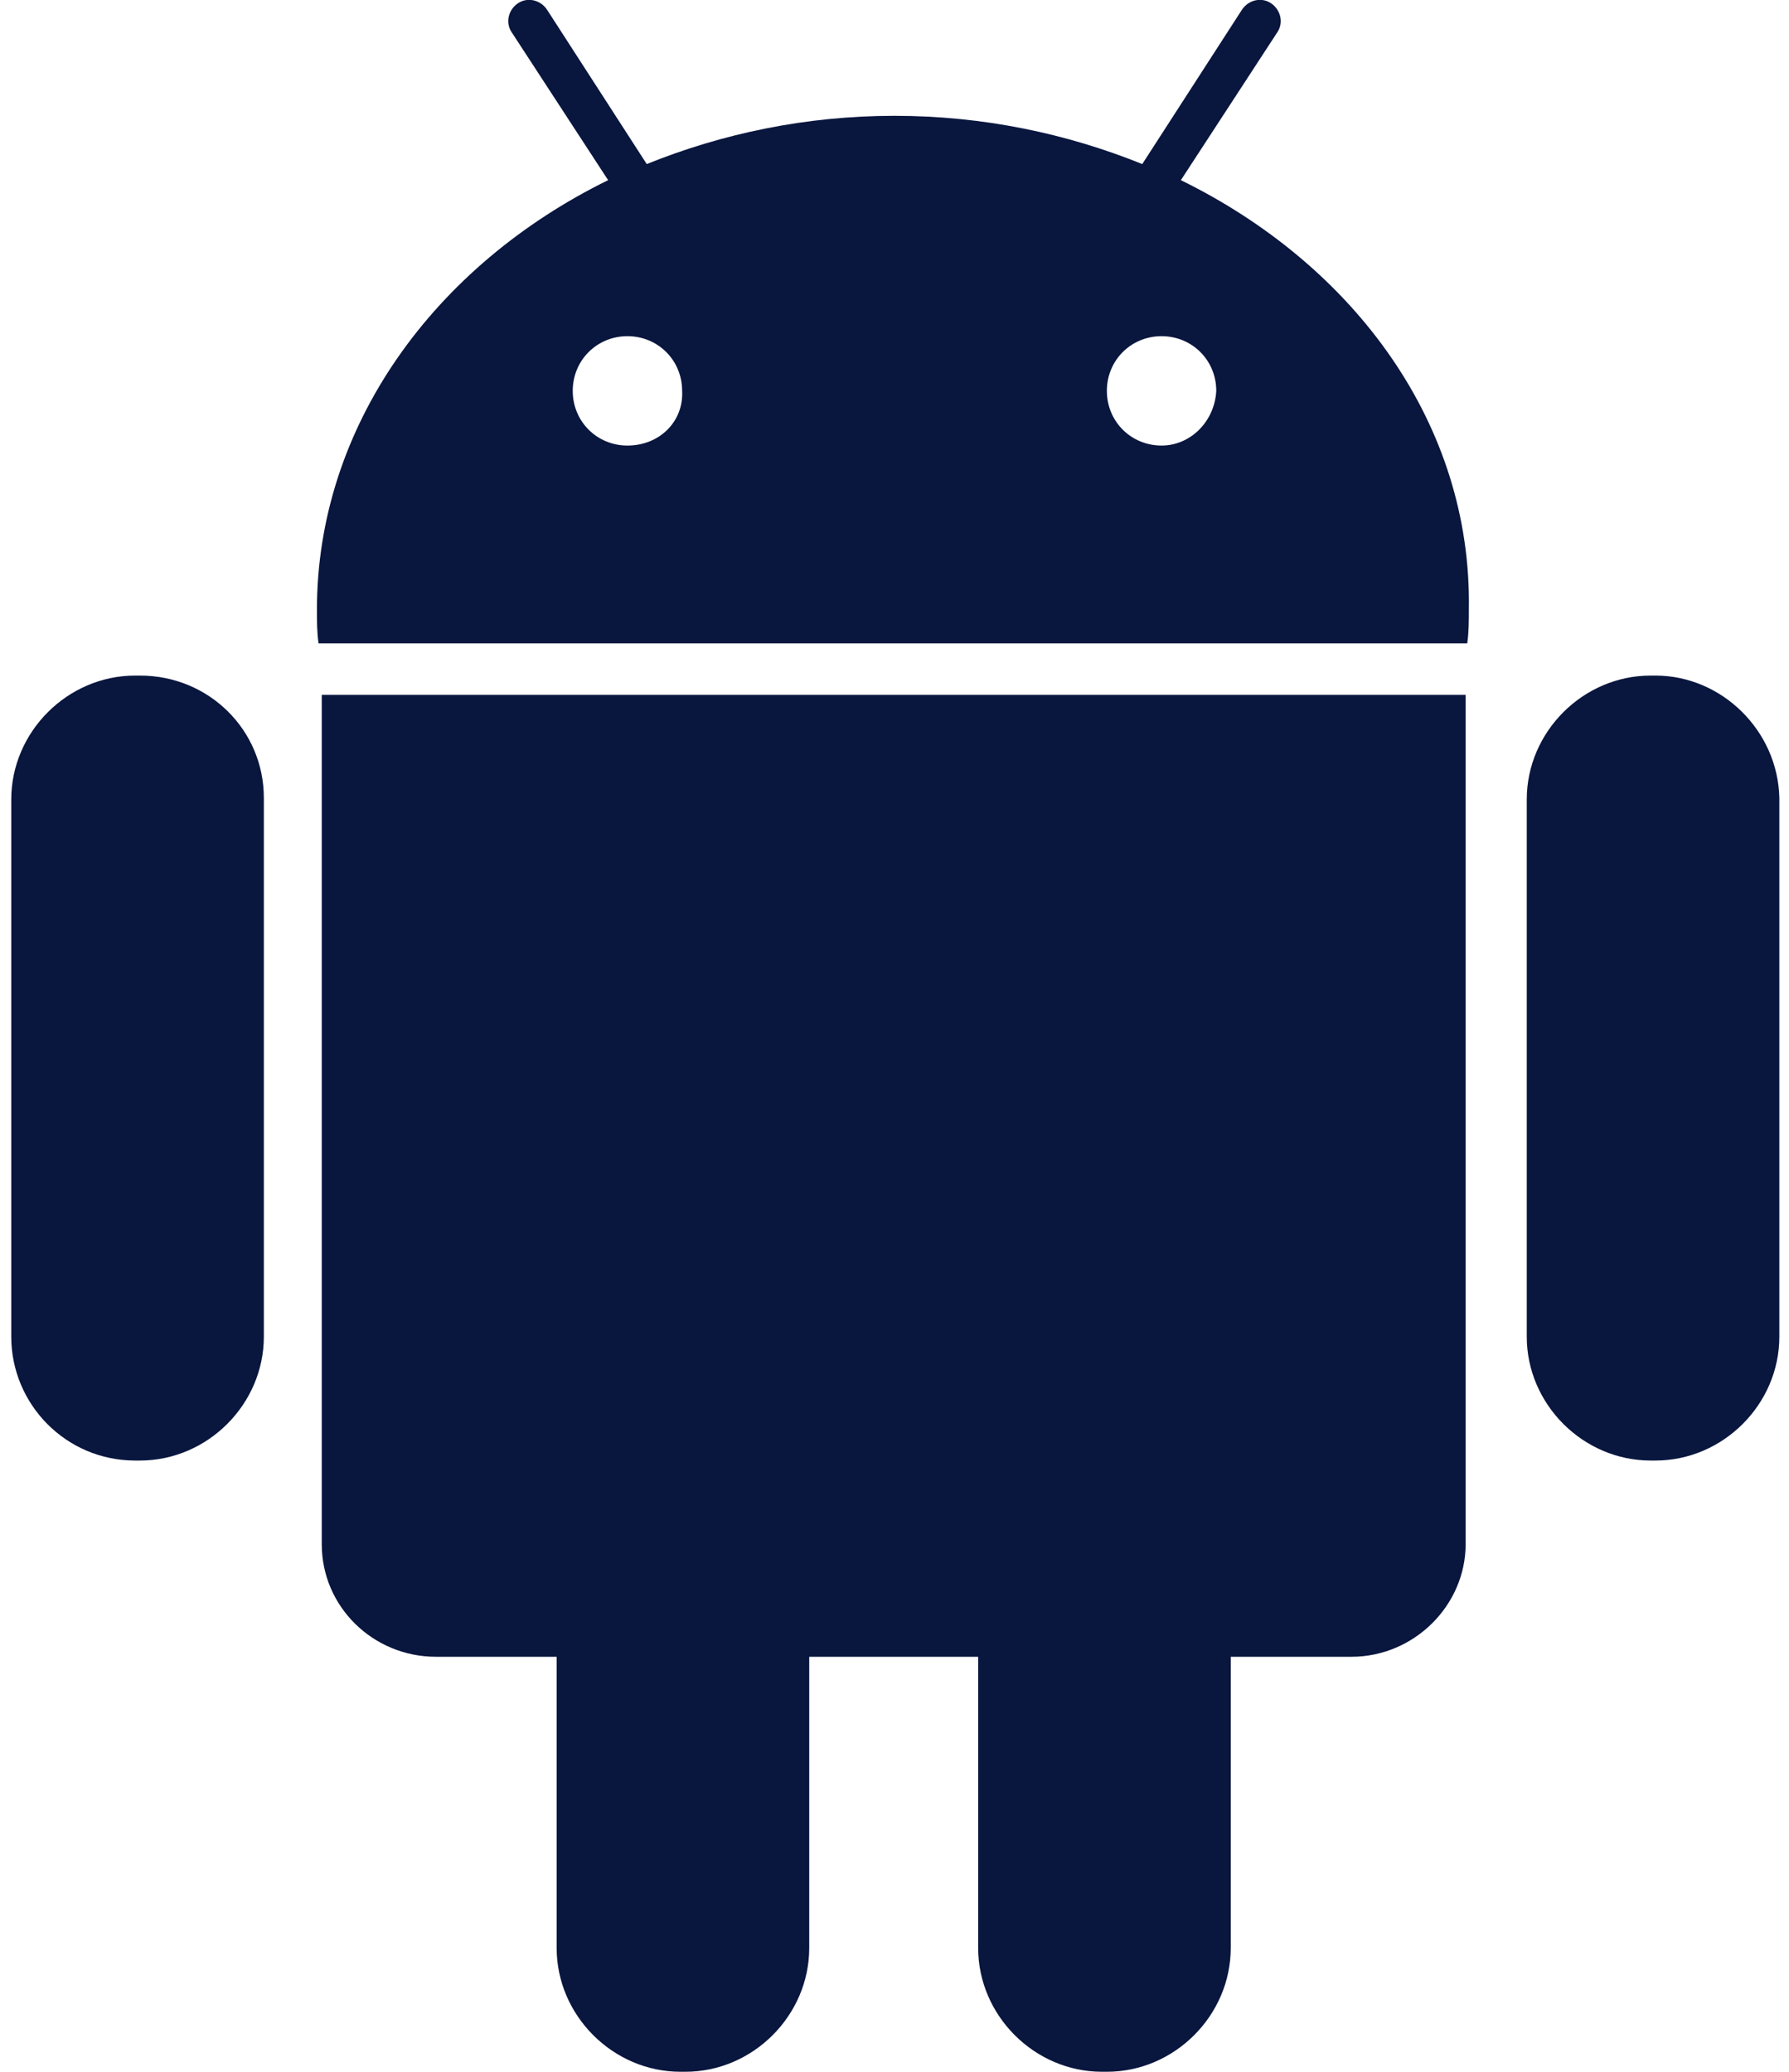 <?xml version="1.0" encoding="utf-8"?>
<!-- Generator: Adobe Illustrator 19.1.0, SVG Export Plug-In . SVG Version: 6.00 Build 0)  -->
<svg version="1.1" id="Capa_1" xmlns="http://www.w3.org/2000/svg" xmlns:xlink="http://www.w3.org/1999/xlink" x="0px" y="0px"
	 viewBox="-423 216.2 111.2 128.8" style="enable-background:new -423 216.2 111.2 128.8;" xml:space="preserve">
<style type="text/css">
	.st0{fill:#09163E;}
</style>
<g>
	<g>
		<g>
			<path class="st0" d="M-414.3,258.2h-0.3c-4.2,0-7.7,3.5-7.7,7.7v33.4c0,4.2,3.4,7.7,7.7,7.7h0.3c4.2,0,7.7-3.5,7.7-7.7v-33.5
				C-406.6,261.6-410,258.2-414.3,258.2z"/>
			<path class="st0" d="M-403,312.2c0,3.9,3.2,7,7.1,7h7.5v18.1c0,4.2,3.5,7.7,7.7,7.7h0.3c4.2,0,7.7-3.5,7.7-7.7v-18.1h10.5v18.1
				c0,4.2,3.5,7.7,7.7,7.7h0.3c4.2,0,7.7-3.5,7.7-7.7v-18.1h7.5c3.9,0,7.1-3.2,7.1-7v-52.8h-71.1L-403,312.2L-403,312.2z"/>
			<path class="st0" d="M-349.6,227.4l6-9.2c0.4-0.6,0.2-1.4-0.4-1.8c-0.6-0.4-1.4-0.2-1.8,0.4l-6.2,9.6c-4.7-1.9-9.9-3-15.4-3
				s-10.7,1.1-15.4,3l-6.2-9.6c-0.4-0.6-1.2-0.8-1.8-0.4s-0.8,1.2-0.4,1.8l6,9.2c-10.8,5.3-18.1,15.3-18.1,26.7c0,0.7,0,1.4,0.1,2.1
				h71.4c0.1-0.7,0.1-1.4,0.1-2.1C-331.5,242.6-338.8,232.7-349.6,227.4z M-384,243.9c-1.9,0-3.4-1.5-3.4-3.4c0-1.9,1.5-3.4,3.4-3.4
				c1.9,0,3.4,1.5,3.4,3.4C-380.5,242.4-382,243.9-384,243.9z M-350.8,243.9c-1.9,0-3.4-1.5-3.4-3.4c0-1.9,1.5-3.4,3.4-3.4
				c1.9,0,3.4,1.5,3.4,3.4C-347.5,242.4-349,243.9-350.8,243.9z"/>
			<path class="st0" d="M-320.1,258.2h-0.3c-4.2,0-7.7,3.5-7.7,7.7v33.4c0,4.2,3.5,7.7,7.7,7.7h0.3c4.2,0,7.7-3.5,7.7-7.7v-33.5
				C-312.5,261.6-316,258.2-320.1,258.2z"/>
		</g>
	</g>
</g>
</svg>
